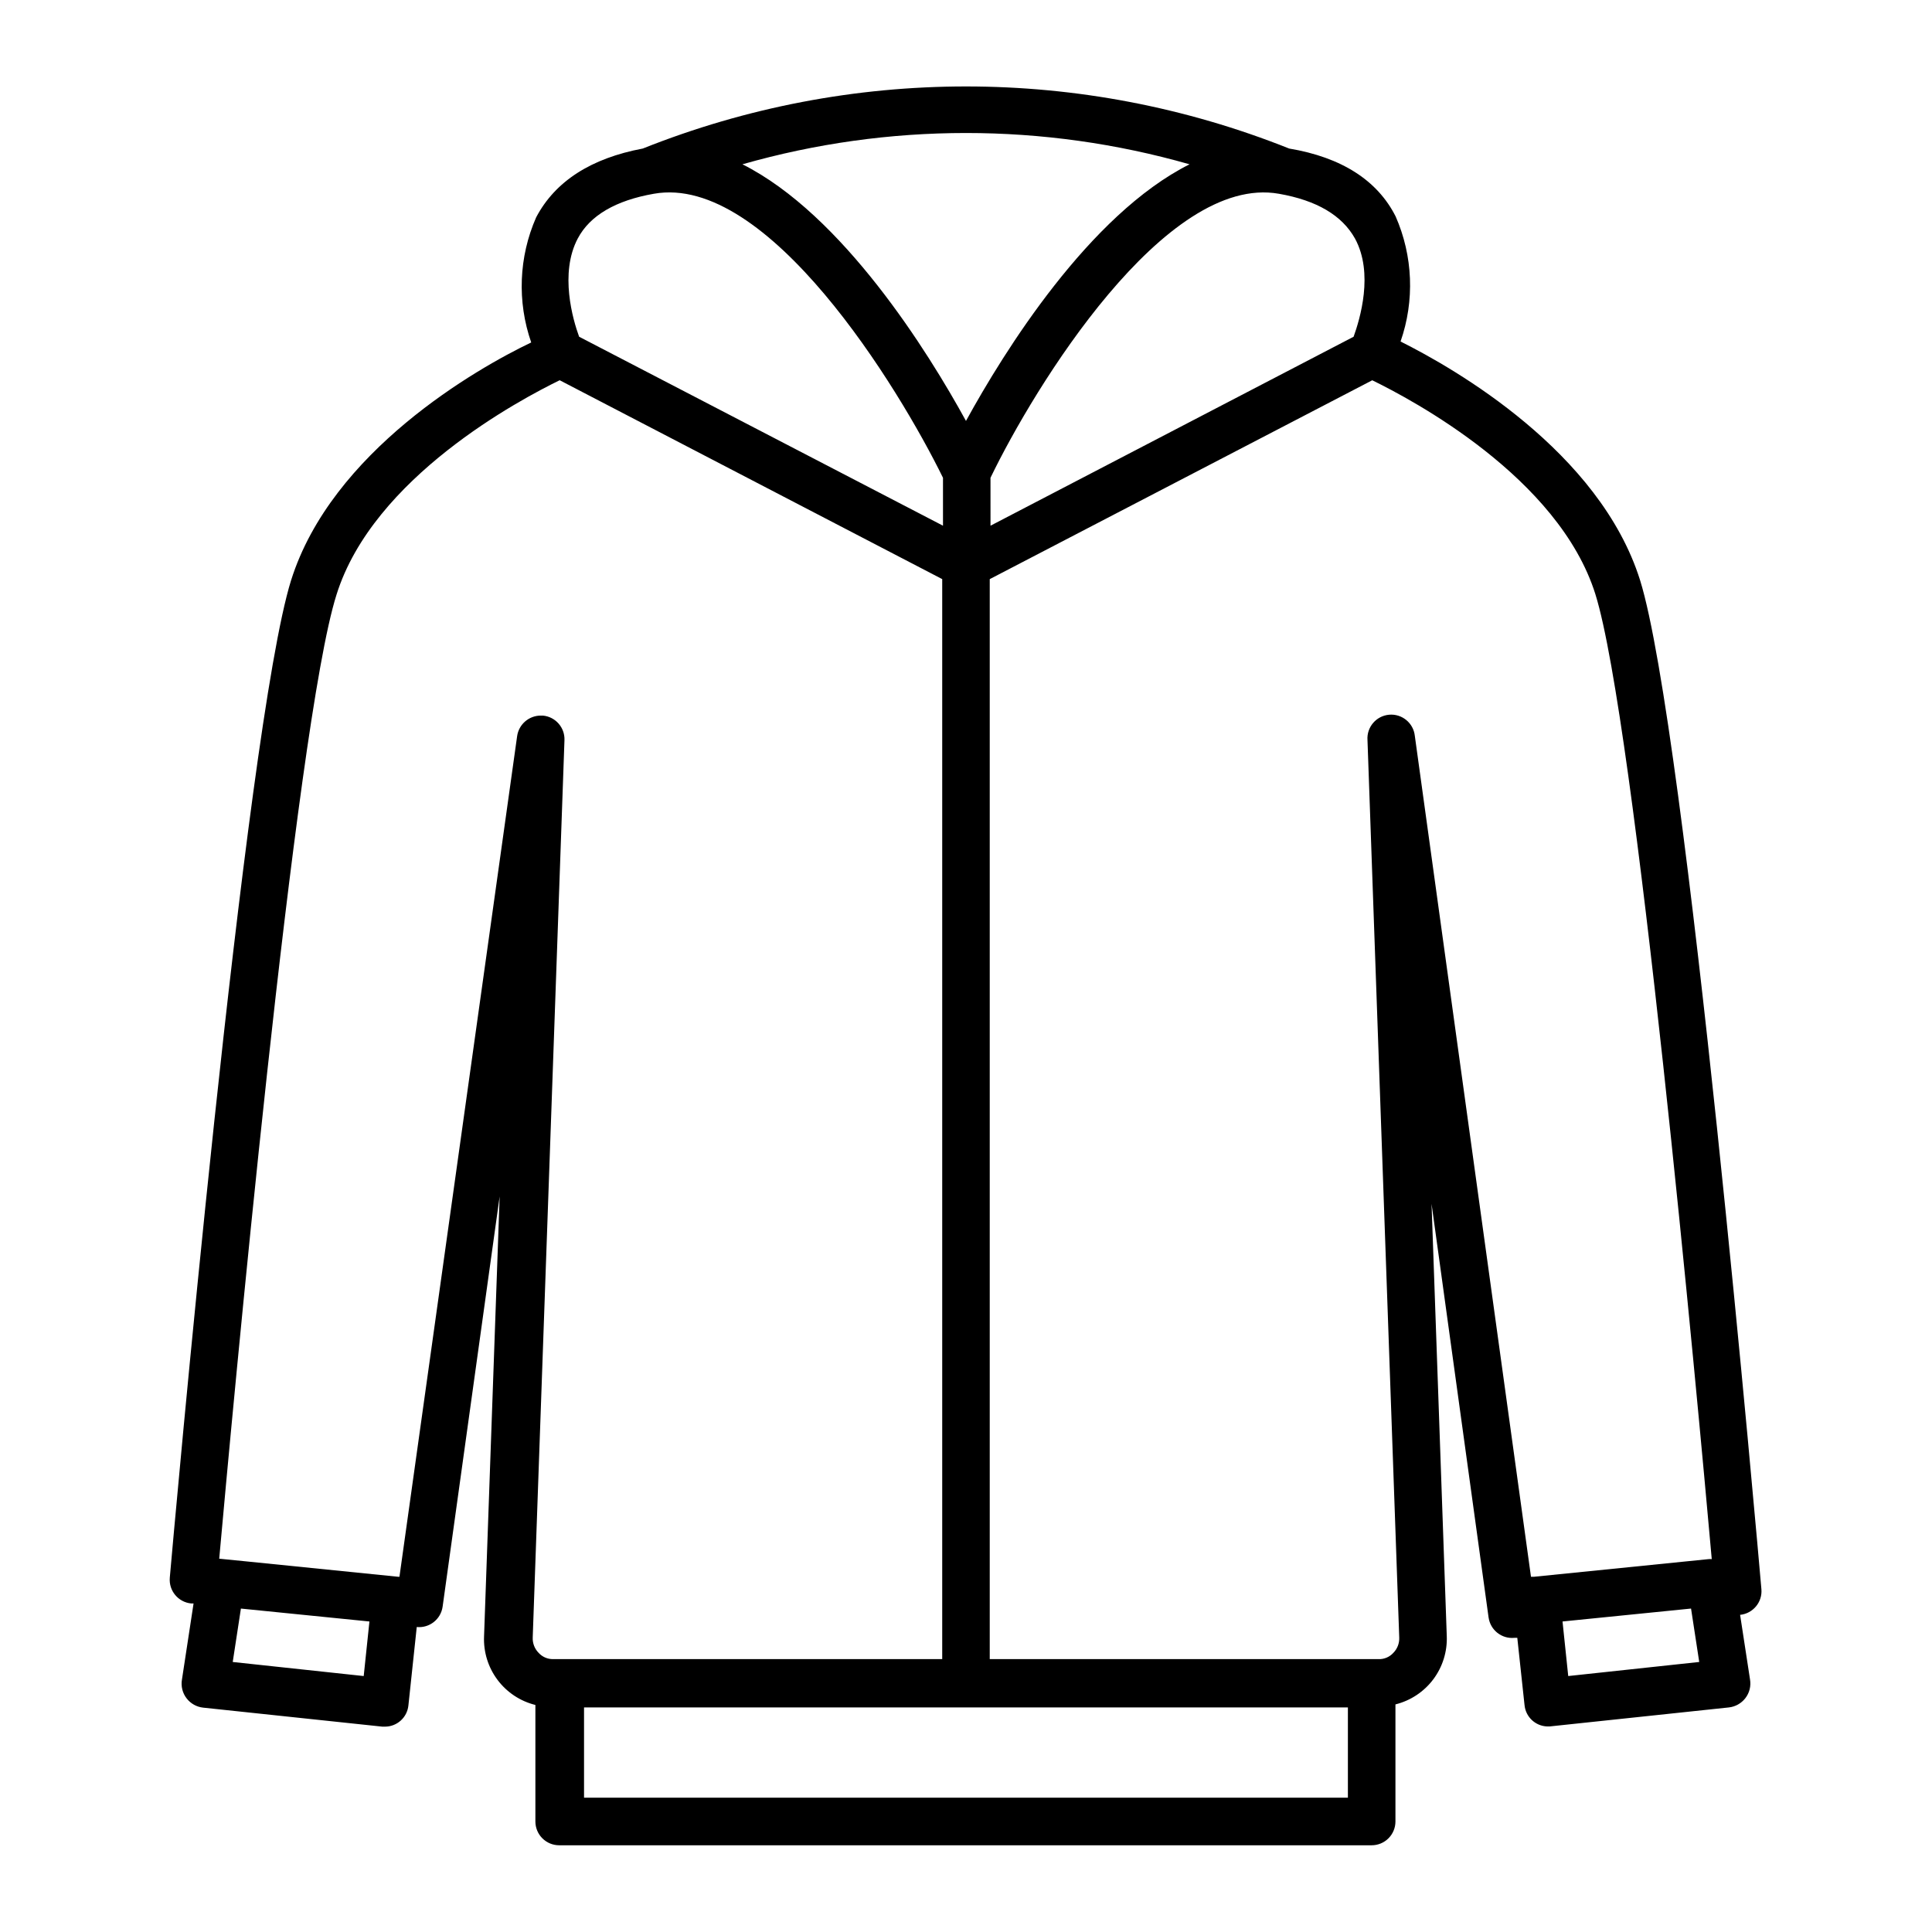 <?xml version="1.0" encoding="UTF-8"?>
<!-- Uploaded to: ICON Repo, www.svgrepo.com, Generator: ICON Repo Mixer Tools -->
<svg fill="#000000" width="800px" height="800px" version="1.1" viewBox="144 144 512 512" xmlns="http://www.w3.org/2000/svg">
 <path d="m221.14 297.78c-12.242 39.297-31.336 255.18-32.145 264.35h0.004c-0.293 3.426 2.219 6.457 5.641 6.801h0.656l-3.074 20.152c-0.316 1.781 0.141 3.617 1.262 5.039 1.059 1.355 2.621 2.227 4.332 2.418l47.508 5.039h0.656c3.211 0.016 5.91-2.402 6.246-5.594l2.215-20.809h0.004c3.359 0.332 6.379-2.047 6.852-5.391l15.113-108.72-4.133 116.63c-0.168 4.129 1.094 8.188 3.574 11.492 2.477 3.305 6.019 5.652 10.031 6.644v30.883c0 1.672 0.664 3.273 1.844 4.453 1.18 1.184 2.781 1.848 4.453 1.848h215.33c1.672 0 3.273-0.664 4.453-1.848 1.18-1.18 1.844-2.781 1.844-4.453v-31.031c4.008-0.996 7.551-3.344 10.031-6.648 2.477-3.305 3.738-7.363 3.57-11.492l-4.031-114.52 15.113 109.63h0.004c0.469 3.344 3.492 5.723 6.852 5.391h0.754l1.914 17.785h0.004c0.277 3.141 2.844 5.578 5.992 5.695h0.656l47.508-5.039c1.711-0.191 3.273-1.062 4.336-2.418 1.117-1.422 1.574-3.258 1.258-5.039l-2.621-17.078c3.426-0.348 5.938-3.375 5.644-6.801-0.805-9.27-19.902-228.07-32.145-267.37-10.73-34.16-49.172-56.125-63.48-63.277v-0.004c3.769-10.816 3.301-22.66-1.309-33.148-4.836-9.574-14.359-15.668-28.215-17.988-54.988-21.938-116.3-21.938-171.29 0-13.703 2.57-23.227 8.664-28.266 18.238-4.609 10.488-5.074 22.332-1.309 33.152-14.461 6.902-52.898 28.867-63.633 63.027zm19.246 290.39-34.711-3.727 2.168-14.156 34.059 3.426zm260.82 32.242h-202.43v-23.93h202.43zm58.391-32.242-1.512-14.461 34.059-3.426 2.168 14.156zm7.203-286.67c10.531 33.656 27.055 213.31 30.832 255.68h0.008c-0.27-0.027-0.539-0.027-0.809 0l-46.352 4.684h-0.754l-30.781-222.83c-0.355-3.422-3.394-5.926-6.82-5.625-3.426 0.305-5.977 3.301-5.727 6.731l8.414 237.85v0.004c0.059 1.5-0.508 2.957-1.562 4.027-0.996 1.109-2.438 1.719-3.93 1.664h-103.03v-286.21l101.37-52.699c10.426 5.09 49.422 25.695 59.145 56.73zm-83.879-106.15c10.078 1.762 16.727 5.742 20.152 11.84 5.039 9.219 1.309 21.41-0.352 26.047l-96.227 50.078-0.004-12.695c11.539-23.934 46.25-80.609 76.43-75.27zm-23.68-7.809c-26.602 13.352-49.172 49.625-59.246 68.012-10.078-18.391-32.695-54.664-59.246-68.016l-0.004 0.004c38.727-11.059 79.773-11.059 118.5 0zm-162.12 19.648c3.223-6.098 10.078-10.078 20.152-11.84 30.23-5.391 64.891 51.34 76.629 75.27v12.695l-96.43-50.078c-1.66-4.535-5.238-16.828-0.352-26.047zm-4.785 37.586 101.36 52.695v286.21h-103.03c-1.492 0.055-2.93-0.555-3.93-1.664-1.055-1.07-1.621-2.527-1.562-4.027l8.414-237.85v-0.004c0.121-3.348-2.406-6.203-5.742-6.496h-0.555c-3.144 0.016-5.801 2.328-6.246 5.441l-31.188 222.78h-0.352l-40.305-4.082-7.106-0.707c3.273-36.375 20.152-221.12 31.086-255.48 9.723-31.133 48.719-51.738 59.148-56.828z"/>
</svg>